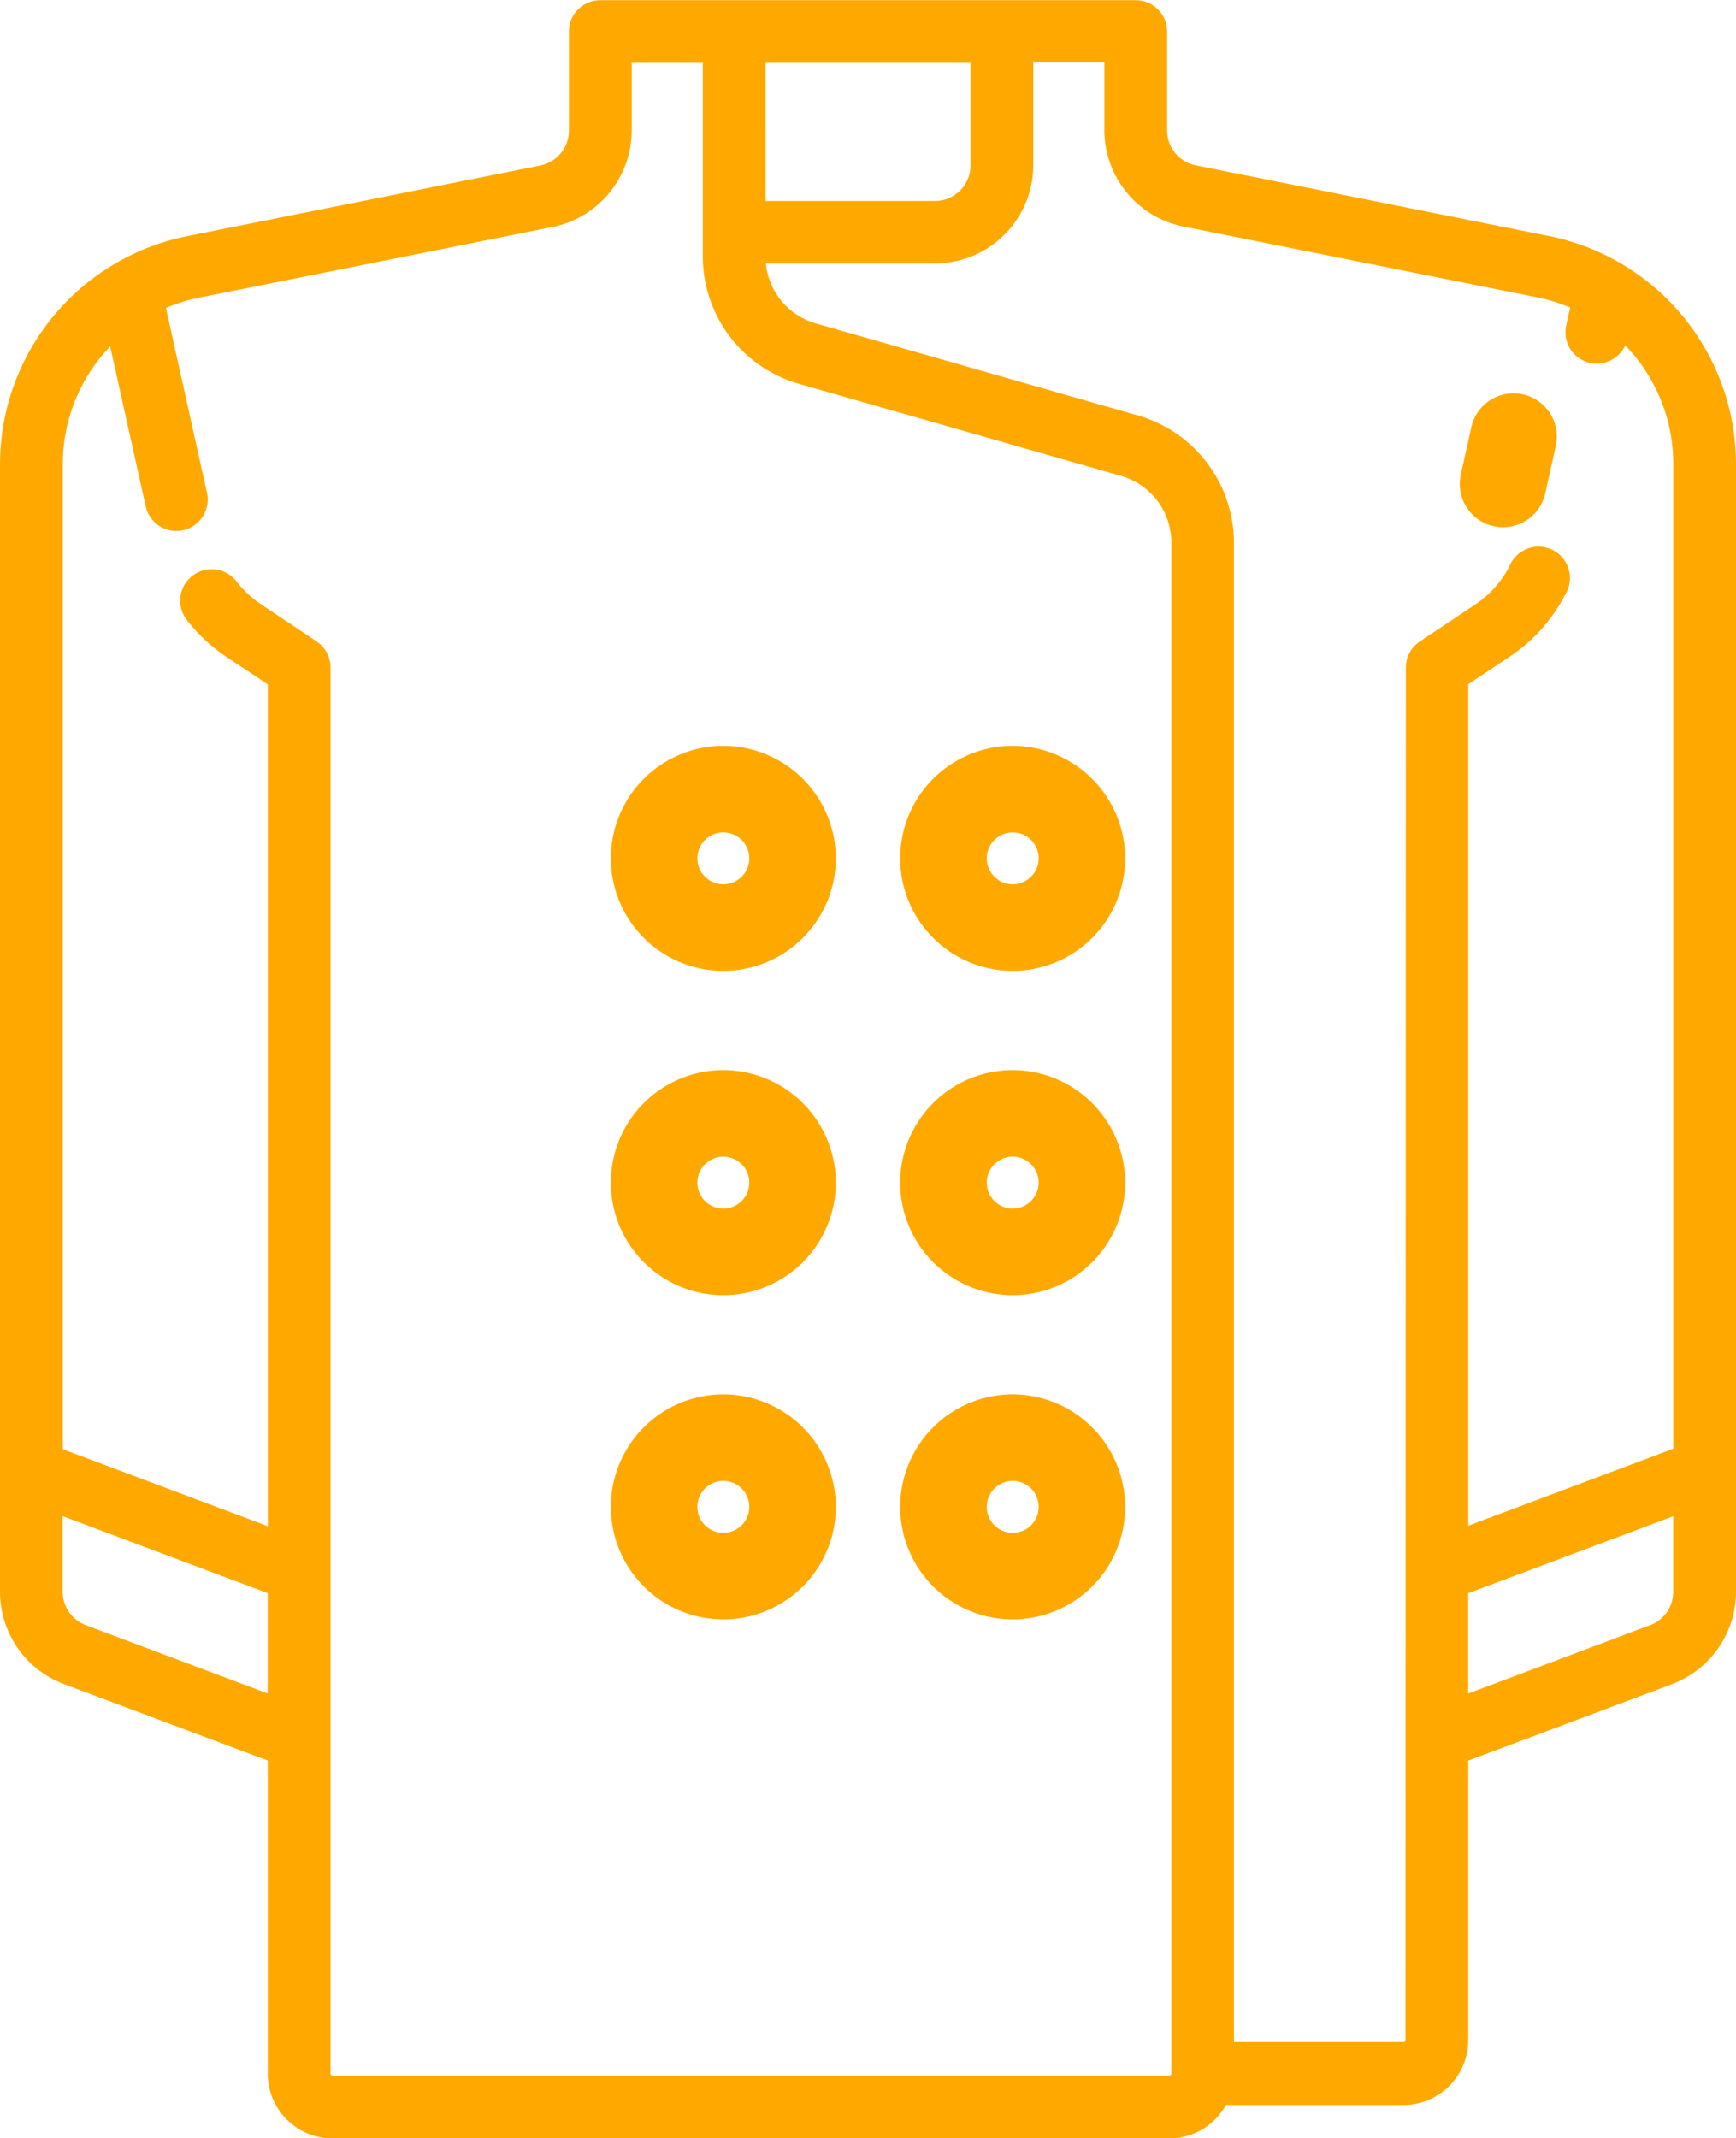 <svg id="Groupe_34" data-name="Groupe 34" xmlns="http://www.w3.org/2000/svg" width="40.606" height="50" viewBox="0 0 40.606 50">
  <g id="Groupe_33" data-name="Groupe 33">
    <path id="Tracé_168" data-name="Tracé 168" d="M291.015,245.132a1.043,1.043,0,0,0,.22.024,1.012,1.012,0,0,0,.987-.793l.239-1.079a1.012,1.012,0,1,0-1.975-.439l-.24,1.079a1.012,1.012,0,0,0,.769,1.208Zm0,0" transform="translate(-256.077 -232.828)" fill="#ffa900"/>
    <path id="Tracé_169" data-name="Tracé 169" d="M248.482,227.183l-8.273-1.655a.834.834,0,0,1-.669-.815V222.4a.734.734,0,0,0-.734-.734H226.282a.734.734,0,0,0-.734.734v2.317a.834.834,0,0,1-.669.815l-8.273,1.655a5.446,5.446,0,0,0-4.365,5.325v26.376a2.311,2.311,0,0,0,1.492,2.153l4.77,1.789v7.319a1.518,1.518,0,0,0,1.517,1.517h19.569a1.52,1.52,0,0,0,1.328-.783h4.151a1.518,1.518,0,0,0,1.517-1.516v-6.536l4.77-1.789a2.312,2.312,0,0,0,1.492-2.153V232.508a5.446,5.446,0,0,0-4.365-5.325Zm-18.335-4.053h4.795v2.4a.833.833,0,0,1-.831.831h-3.963Zm-15.9,36.533a.835.835,0,0,1-.54-.778v-1.77l4.794,1.8v2.346Zm25.34,10.532H220.02a.049.049,0,0,1-.049-.049V237.269a.733.733,0,0,0-.327-.611l-1.3-.868a2.4,2.4,0,0,1-.571-.533.734.734,0,1,0-1.163.9,3.87,3.87,0,0,0,.919.859l.975.65v19.683l-4.794-1.8V232.508a3.961,3.961,0,0,1,1.108-2.744l.833,3.748a.734.734,0,0,0,1.433-.318l-.962-4.331a3.975,3.975,0,0,1,.774-.24l8.273-1.654a2.307,2.307,0,0,0,1.848-2.255V223.13h1.663v4.539a3.1,3.1,0,0,0,2.236,2.964l7.552,2.158a1.621,1.621,0,0,1,1.171,1.552v35.807a.046.046,0,0,1-.049.044Zm5.529-.832a.049.049,0,0,1-.049.048h-3.963V234.344a3.1,3.1,0,0,0-2.235-2.964l-7.552-2.158a1.622,1.622,0,0,1-1.162-1.4h3.955a2.3,2.3,0,0,0,2.3-2.3v-2.4h1.663v1.583a2.3,2.3,0,0,0,1.848,2.254l8.273,1.655a3.974,3.974,0,0,1,.774.24l-.093.419a.733.733,0,0,0,1.381.466,3.965,3.965,0,0,1,1.123,2.761v23.038l-4.794,1.8V237.662l.975-.65a3.881,3.881,0,0,0,1.292-1.446.734.734,0,1,0-1.3-.672,2.4,2.4,0,0,1-.8.9l-1.3.867a.735.735,0,0,0-.327.611Zm5.722-9.7-4.254,1.6v-2.346l4.794-1.8v1.77a.834.834,0,0,1-.54.778Zm0,0" transform="translate(-212.241 -221.662)" fill="#ffa900"/>
  </g>
  <path id="Tracé_170" data-name="Tracé 170" d="M262.454,260.747a2.631,2.631,0,1,0,2.63,2.632,2.635,2.635,0,0,0-2.63-2.632Zm0,3.238a.607.607,0,1,1,.607-.607.608.608,0,0,1-.607.607Zm0,0" transform="translate(-238.766 -243.307)" fill="#ffa900"/>
  <path id="Tracé_171" data-name="Tracé 171" d="M247.159,260.747a2.631,2.631,0,1,0,2.632,2.632,2.634,2.634,0,0,0-2.632-2.632Zm0,3.238a.607.607,0,1,1,.608-.607.607.607,0,0,1-.608.607Zm0,0" transform="translate(-230.241 -243.307)" fill="#ffa900"/>
  <path id="Tracé_172" data-name="Tracé 172" d="M262.454,277.741a2.631,2.631,0,1,0,2.63,2.631,2.634,2.634,0,0,0-2.63-2.631Zm0,3.238a.607.607,0,1,1,.607-.607.608.608,0,0,1-.607.607Zm0,0" transform="translate(-238.766 -252.718)" fill="#ffa900"/>
  <path id="Tracé_173" data-name="Tracé 173" d="M247.159,277.741a2.631,2.631,0,1,0,2.632,2.631,2.633,2.633,0,0,0-2.632-2.631Zm0,3.238a.607.607,0,1,1,.608-.607.608.608,0,0,1-.608.607Zm0,0" transform="translate(-230.241 -252.718)" fill="#ffa900"/>
  <path id="Tracé_174" data-name="Tracé 174" d="M262.454,294.734a2.631,2.631,0,1,0,2.63,2.632,2.635,2.635,0,0,0-2.63-2.632Zm0,3.238a.607.607,0,1,1,.607-.607.608.608,0,0,1-.607.607Zm0,0" transform="translate(-238.766 -262.129)" fill="#ffa900"/>
  <path id="Tracé_175" data-name="Tracé 175" d="M247.159,294.734a2.631,2.631,0,1,0,2.632,2.632,2.634,2.634,0,0,0-2.632-2.632Zm0,3.238a.607.607,0,1,1,.608-.607.607.607,0,0,1-.608.607Zm0,0" transform="translate(-230.241 -262.129)" fill="#ffa900"/>
</svg>
